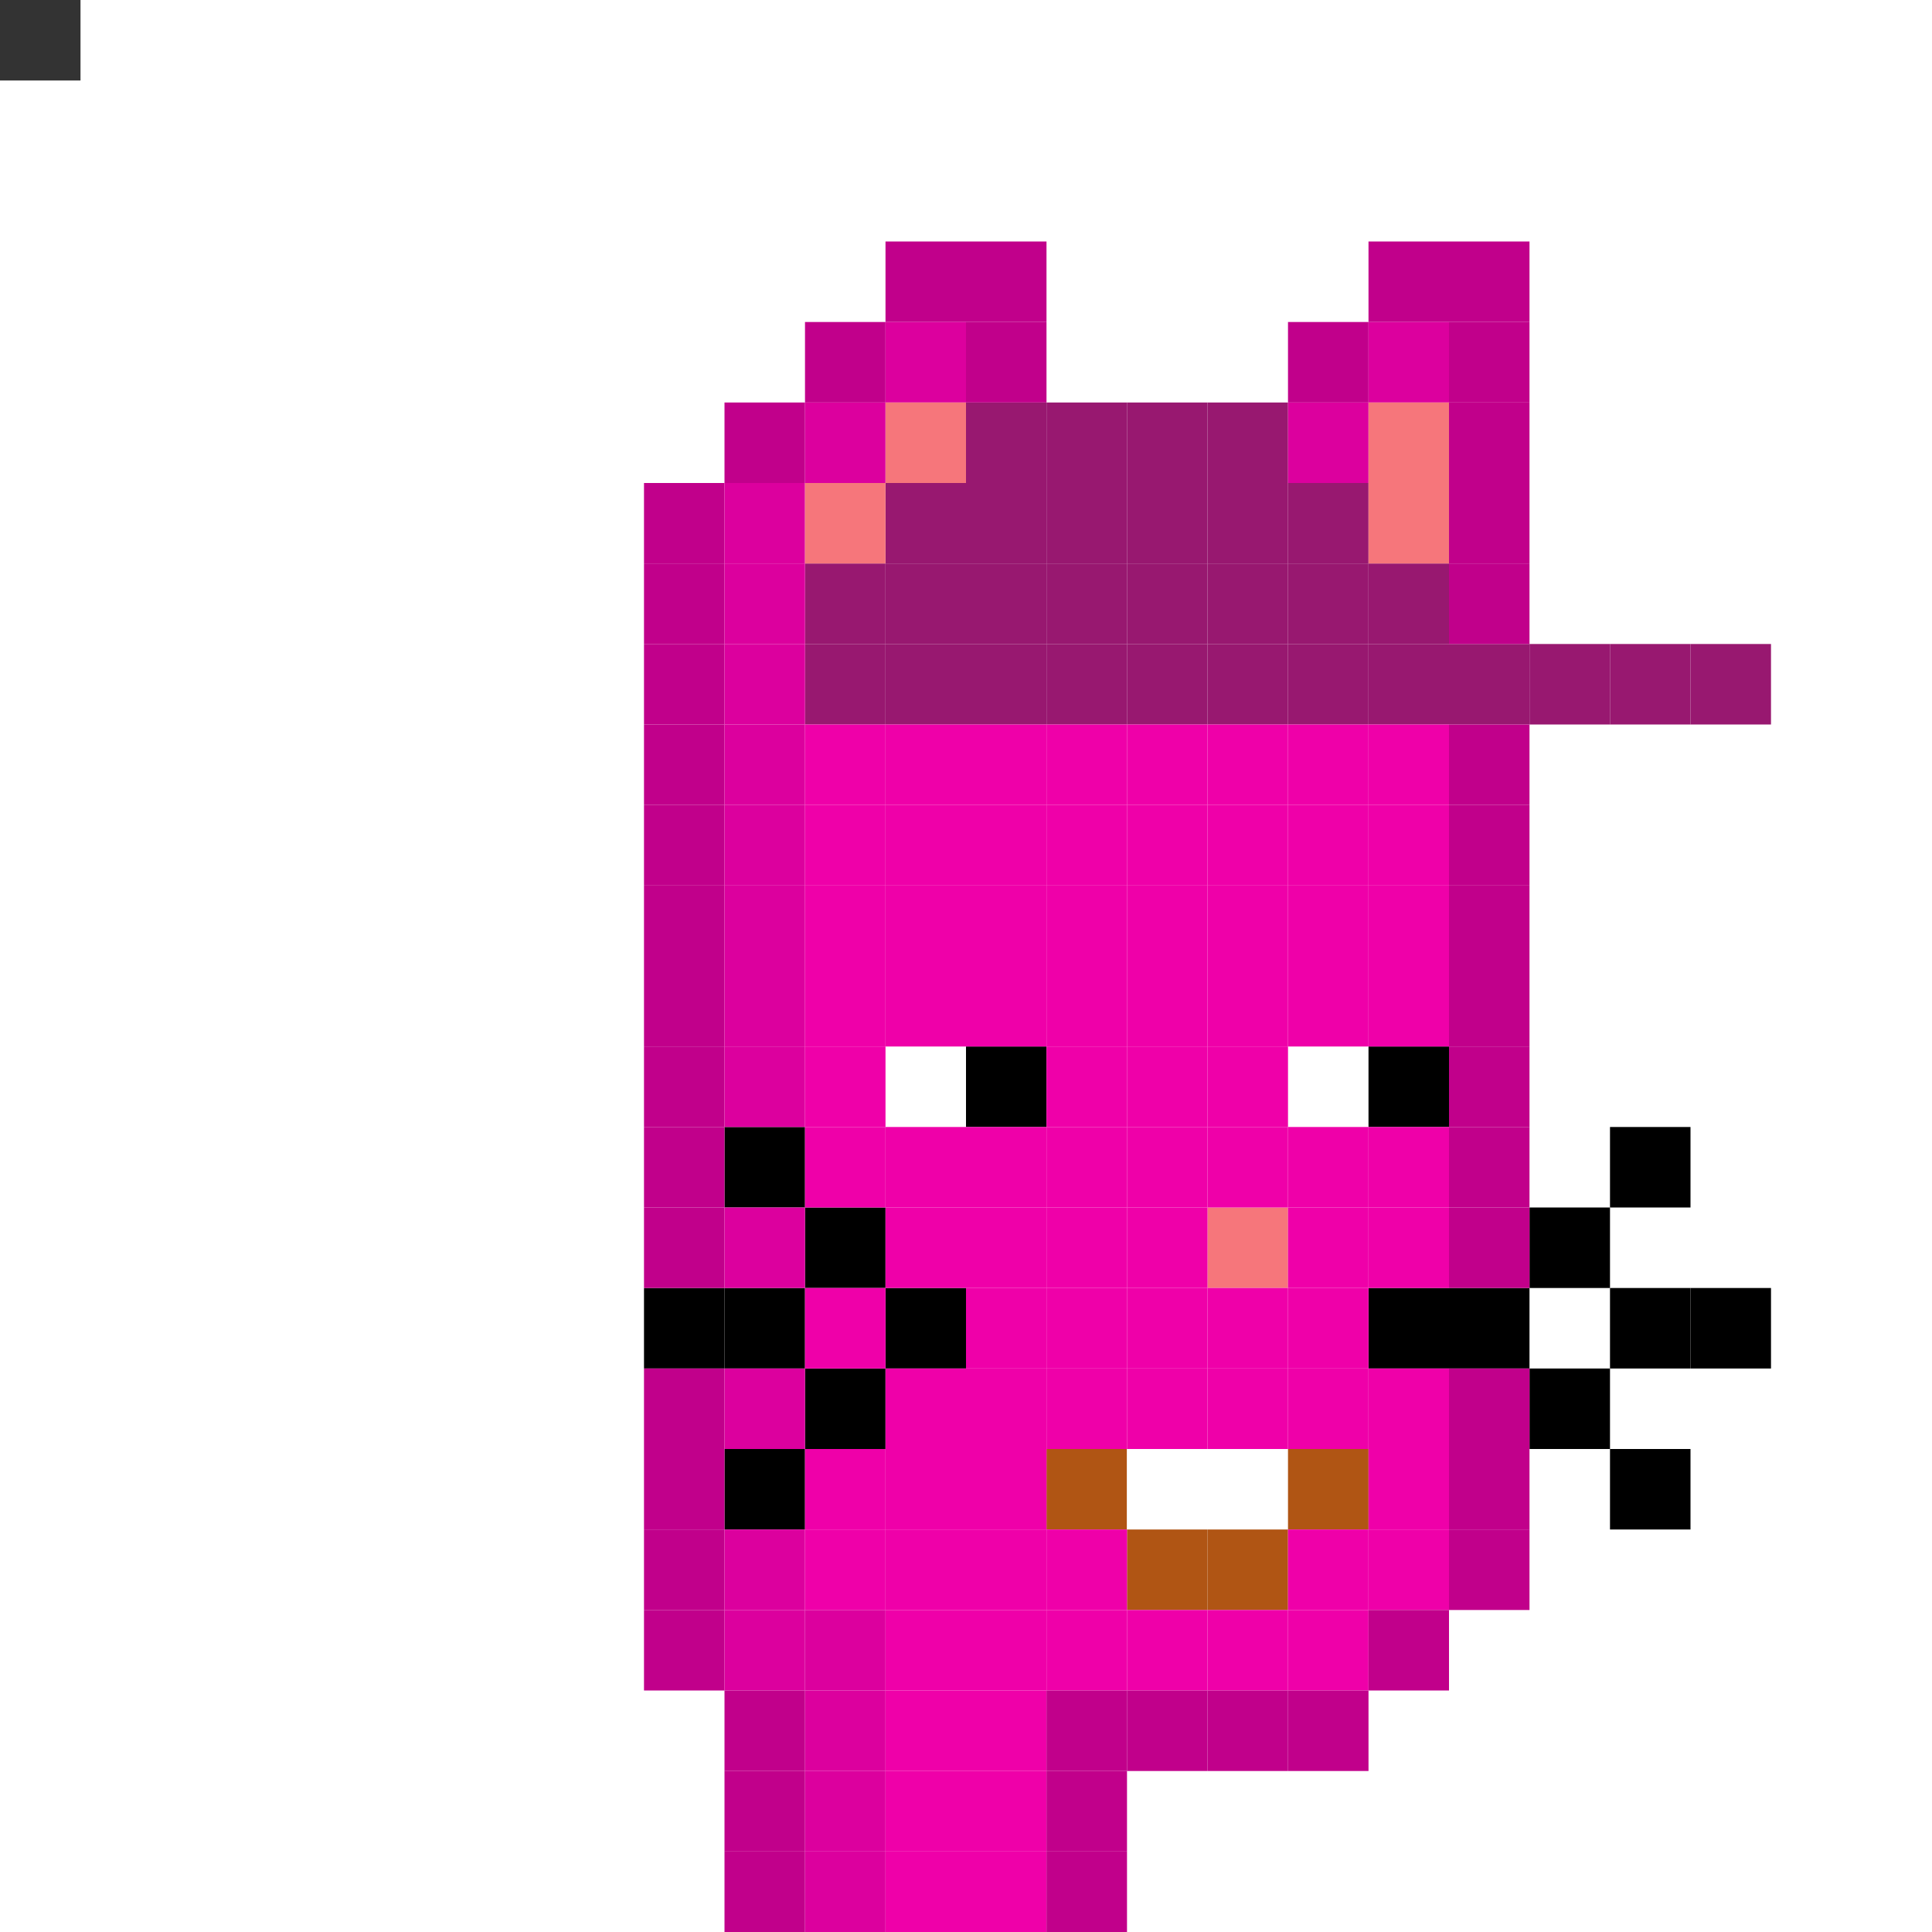 <svg id="c" xmlns="http://www.w3.org/2000/svg" preserveAspectRatio="xMinYMin meet" viewBox="0 0 24 24"><rect x="0" y="0" width="24" height="24" fill="#333333" stroke="none"/> <rect class='c47' x='12' y='5'/><rect class='c47' x='13' y='5'/><rect class='c47' x='14' y='5'/><rect class='c47' x='15' y='5'/><rect class='c47' x='11' y='6'/><rect class='c47' x='12' y='6'/><rect class='c47' x='13' y='6'/><rect class='c47' x='14' y='6'/><rect class='c47' x='15' y='6'/><rect class='c47' x='16' y='6'/><rect class='c47' x='10' y='7'/><rect class='c47' x='11' y='7'/><rect class='c47' x='12' y='7'/><rect class='c47' x='13' y='7'/><rect class='c47' x='14' y='7'/><rect class='c47' x='15' y='7'/><rect class='c47' x='16' y='7'/><rect class='c47' x='17' y='7'/><rect class='c47' x='10' y='8'/><rect class='c47' x='11' y='8'/><rect class='c47' x='12' y='8'/><rect class='c47' x='13' y='8'/><rect class='c47' x='14' y='8'/><rect class='c47' x='15' y='8'/><rect class='c47' x='16' y='8'/><rect class='c47' x='17' y='8'/><rect class='c47' x='18' y='8'/><rect class='c47' x='19' y='8'/><rect class='c47' x='20' y='8'/><rect class='c47' x='21' y='8'/><rect class='c02' x='9' y='14'/><rect class='c02' x='20' y='14'/><rect class='c02' x='10' y='15'/><rect class='c02' x='19' y='15'/><rect class='c02' x='8' y='16'/><rect class='c02' x='9' y='16'/><rect class='c02' x='11' y='16'/><rect class='c02' x='17' y='16'/><rect class='c02' x='18' y='16'/><rect class='c02' x='20' y='16'/><rect class='c02' x='21' y='16'/><rect class='c02' x='10' y='17'/><rect class='c02' x='19' y='17'/><rect class='c02' x='9' y='18'/><rect class='c02' x='20' y='18'/><rect class='c01' x='11' y='13'/><rect class='c02' x='12' y='13'/><rect class='c01' x='16' y='13'/><rect class='c02' x='17' y='13'/><rect class='c24' x='13' y='18'/><rect class='c01' x='14' y='18'/><rect class='c01' x='15' y='18'/><rect class='c24' x='16' y='18'/><rect class='c24' x='14' y='19'/><rect class='c24' x='15' y='19'/><rect class='c00' x='15' y='15'/><rect class='c03' x='11' y='3'/><rect class='c03' x='12' y='3'/><rect class='c03' x='17' y='3'/><rect class='c03' x='18' y='3'/><rect class='c03' x='10' y='4'/><rect class='c04' x='11' y='4'/><rect class='c03' x='12' y='4'/><rect class='c03' x='16' y='4'/><rect class='c04' x='17' y='4'/><rect class='c03' x='18' y='4'/><rect class='c03' x='9' y='5'/><rect class='c04' x='10' y='5'/><rect class='c00' x='11' y='5'/><rect class='c04' x='16' y='5'/><rect class='c00' x='17' y='5'/><rect class='c03' x='18' y='5'/><rect class='c03' x='8' y='6'/><rect class='c04' x='9' y='6'/><rect class='c00' x='10' y='6'/><rect class='c00' x='17' y='6'/><rect class='c03' x='18' y='6'/><rect class='c03' x='8' y='7'/><rect class='c04' x='9' y='7'/><rect class='c03' x='18' y='7'/><rect class='c03' x='8' y='8'/><rect class='c04' x='9' y='8'/><rect class='c03' x='8' y='9'/><rect class='c04' x='9' y='9'/><rect class='c05' x='10' y='9'/><rect class='c05' x='11' y='9'/><rect class='c05' x='12' y='9'/><rect class='c05' x='13' y='9'/><rect class='c05' x='14' y='9'/><rect class='c05' x='15' y='9'/><rect class='c05' x='16' y='9'/><rect class='c05' x='17' y='9'/><rect class='c03' x='18' y='9'/><rect class='c03' x='8' y='10'/><rect class='c04' x='9' y='10'/><rect class='c05' x='10' y='10'/><rect class='c05' x='11' y='10'/><rect class='c05' x='12' y='10'/><rect class='c05' x='13' y='10'/><rect class='c05' x='14' y='10'/><rect class='c05' x='15' y='10'/><rect class='c05' x='16' y='10'/><rect class='c05' x='17' y='10'/><rect class='c03' x='18' y='10'/><rect class='c03' x='8' y='11'/><rect class='c04' x='9' y='11'/><rect class='c05' x='10' y='11'/><rect class='c05' x='11' y='11'/><rect class='c05' x='12' y='11'/><rect class='c05' x='13' y='11'/><rect class='c05' x='14' y='11'/><rect class='c05' x='15' y='11'/><rect class='c05' x='16' y='11'/><rect class='c05' x='17' y='11'/><rect class='c03' x='18' y='11'/><rect class='c03' x='8' y='12'/><rect class='c04' x='9' y='12'/><rect class='c05' x='10' y='12'/><rect class='c05' x='11' y='12'/><rect class='c05' x='12' y='12'/><rect class='c05' x='13' y='12'/><rect class='c05' x='14' y='12'/><rect class='c05' x='15' y='12'/><rect class='c05' x='16' y='12'/><rect class='c05' x='17' y='12'/><rect class='c03' x='18' y='12'/><rect class='c03' x='8' y='13'/><rect class='c04' x='9' y='13'/><rect class='c05' x='10' y='13'/><rect class='c05' x='13' y='13'/><rect class='c05' x='14' y='13'/><rect class='c05' x='15' y='13'/><rect class='c03' x='18' y='13'/><rect class='c03' x='8' y='14'/><rect class='c05' x='10' y='14'/><rect class='c05' x='11' y='14'/><rect class='c05' x='12' y='14'/><rect class='c05' x='13' y='14'/><rect class='c05' x='14' y='14'/><rect class='c05' x='15' y='14'/><rect class='c05' x='16' y='14'/><rect class='c05' x='17' y='14'/><rect class='c03' x='18' y='14'/><rect class='c03' x='8' y='15'/><rect class='c04' x='9' y='15'/><rect class='c05' x='11' y='15'/><rect class='c05' x='12' y='15'/><rect class='c05' x='13' y='15'/><rect class='c05' x='14' y='15'/><rect class='c05' x='16' y='15'/><rect class='c05' x='17' y='15'/><rect class='c03' x='18' y='15'/><rect class='c05' x='10' y='16'/><rect class='c05' x='12' y='16'/><rect class='c05' x='13' y='16'/><rect class='c05' x='14' y='16'/><rect class='c05' x='15' y='16'/><rect class='c05' x='16' y='16'/><rect class='c03' x='8' y='17'/><rect class='c04' x='9' y='17'/><rect class='c05' x='11' y='17'/><rect class='c05' x='12' y='17'/><rect class='c05' x='13' y='17'/><rect class='c05' x='14' y='17'/><rect class='c05' x='15' y='17'/><rect class='c05' x='16' y='17'/><rect class='c05' x='17' y='17'/><rect class='c03' x='18' y='17'/><rect class='c03' x='8' y='18'/><rect class='c05' x='10' y='18'/><rect class='c05' x='11' y='18'/><rect class='c05' x='12' y='18'/><rect class='c05' x='17' y='18'/><rect class='c03' x='18' y='18'/><rect class='c03' x='8' y='19'/><rect class='c04' x='9' y='19'/><rect class='c05' x='10' y='19'/><rect class='c05' x='11' y='19'/><rect class='c05' x='12' y='19'/><rect class='c05' x='13' y='19'/><rect class='c05' x='16' y='19'/><rect class='c05' x='17' y='19'/><rect class='c03' x='18' y='19'/><rect class='c03' x='8' y='20'/><rect class='c04' x='9' y='20'/><rect class='c04' x='10' y='20'/><rect class='c05' x='11' y='20'/><rect class='c05' x='12' y='20'/><rect class='c05' x='13' y='20'/><rect class='c05' x='14' y='20'/><rect class='c05' x='15' y='20'/><rect class='c05' x='16' y='20'/><rect class='c03' x='17' y='20'/><rect class='c03' x='9' y='21'/><rect class='c04' x='10' y='21'/><rect class='c05' x='11' y='21'/><rect class='c05' x='12' y='21'/><rect class='c03' x='13' y='21'/><rect class='c03' x='14' y='21'/><rect class='c03' x='15' y='21'/><rect class='c03' x='16' y='21'/><rect class='c03' x='9' y='22'/><rect class='c04' x='10' y='22'/><rect class='c05' x='11' y='22'/><rect class='c05' x='12' y='22'/><rect class='c03' x='13' y='22'/><rect class='c03' x='9' y='23'/><rect class='c04' x='10' y='23'/><rect class='c05' x='11' y='23'/><rect class='c05' x='12' y='23'/><rect class='c03' x='13' y='23'/><style>rect{width:1px;height:1px;}#c{shape-rendering: crispedges;}.c00{fill:#f6767b}.c01{fill:#ffffff}.c02{fill:#000000}.c03{fill:#c1008b}.c04{fill:#dc009e}.c05{fill:#ef00a9}.c06{fill:#ff0043}.c07{fill:#c74249}.c08{fill:#aa343a}.c09{fill:#363737}.c10{fill:#1c1c1c}.c11{fill:#2c2c2c}.c12{fill:#6a9cc5}.c13{fill:#9fd2fc}.c14{fill:#cd6100}.c15{fill:#2f2f2f}.c16{fill:#fd7500}.c17{fill:#f68d2f}.c18{fill:#474747}.c19{fill:#585858}.c20{fill:#242424}.c21{fill:#9c7d6a}.c22{fill:#3e3e3e}.c23{fill:#202020}.c24{fill:#b05514}.c25{fill:#733e39}.c26{fill:#f2d000}.c27{fill:#f3dd00}.c28{fill:#cccccd}.c29{fill:#dad4d2}.c30{fill:#ece3e0}.c31{fill:#00adc0}.c32{fill:#00b8cc}.c33{fill:#00c4db}.c34{fill:#4c3b2f}.c35{fill:#695038}.c36{fill:#b58152}.c37{fill:#008c9b}.c38{fill:#c5c5db}.c39{fill:#00d6ff}.c40{fill:#df3453}.c41{fill:#d4b500}.c42{fill:#523747}.c43{fill:#3f4043}.c44{fill:#5f5e5c}.c45{fill:#c69e94}.c46{fill:#a1958c}.c47{fill:#981870}.c48{fill:#cbba00}.c49{fill:#dfcc00}.c50{fill:#13a72e}.c51{fill:#0c8a24}</style></svg>